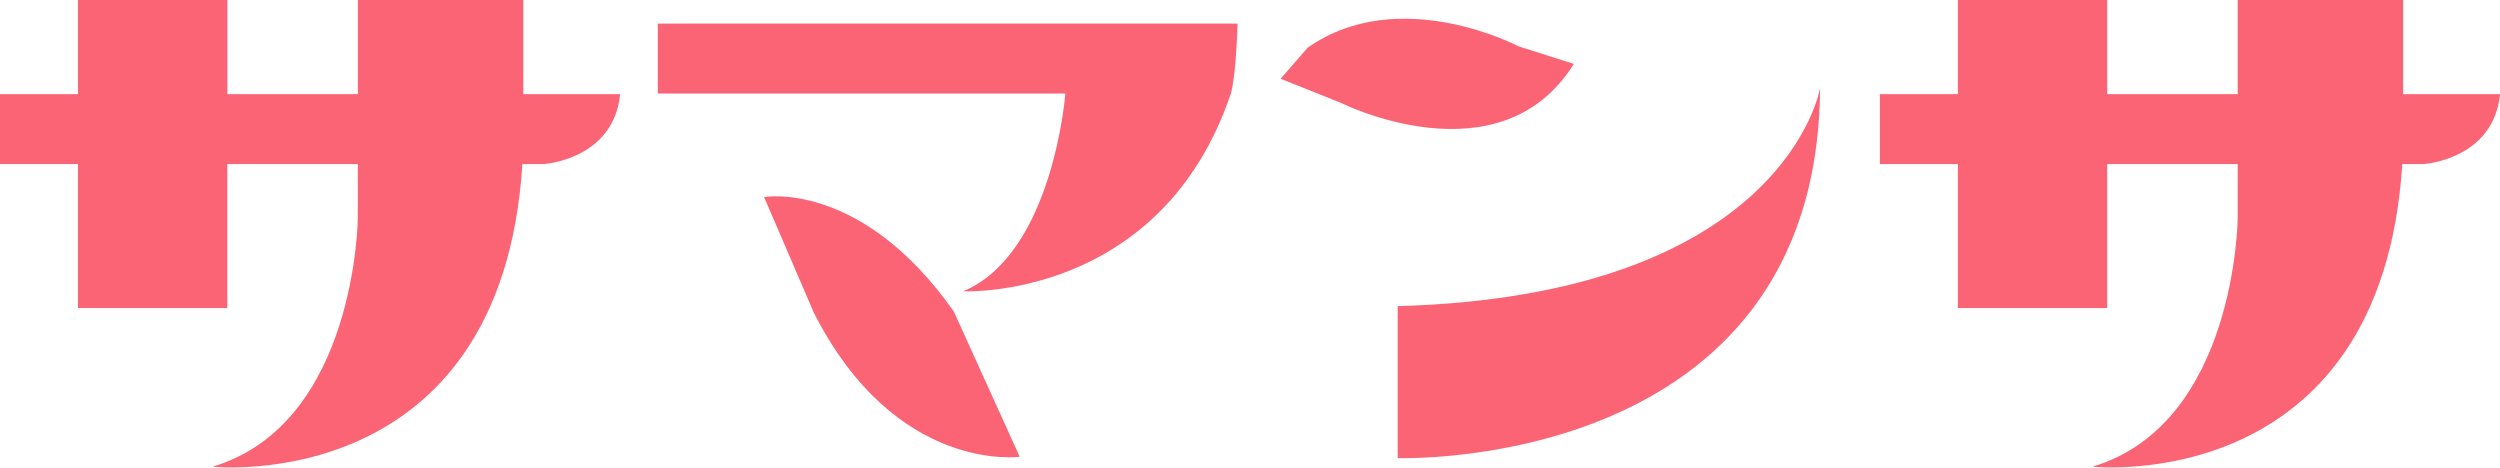 <?xml version="1.0" encoding="UTF-8"?>
<svg id="_レイヤー_2" data-name="レイヤー 2" xmlns="http://www.w3.org/2000/svg" viewBox="0 0 328.53 61.44">
  <defs>
    <style>
      .cls-1 {
        fill: #fb6474;
      }
    </style>
  </defs>
  <g id="_レイヤー_2-2" data-name="レイヤー 2">
    <g>
      <path class="cls-1" d="m68.77,0h-21.74v12.37h-17.15V0H10.25v12.37H0v9.19h10.25v18.92h19.62v-18.92h17.15v7.07s-.18,27.05-19.09,32.7c0,0,37.93,4.01,40.72-39.77h2.77s9.19-.53,10.08-9.19h-12.73V0Z"/>
      <path class="cls-1" d="m315.8,12.37V0h-21.74v12.37h-17.15V0h-19.62v12.37h-10.25v9.19h10.25v18.92h19.62v-18.92h17.15v7.07s-.18,27.05-19.09,32.7c0,0,37.93,4.01,40.72-39.77h2.77s9.19-.53,10.08-9.19h-12.73Z"/>
      <path class="cls-1" d="m86.44,12.29h53.56s-1.59,21.04-13.43,25.99c0,0,25.99,1.24,35.18-25.99.71-2.47.88-9.19.88-9.19h-76.19v9.19Z"/>
      <path class="cls-1" d="m100.41,25.9l6.54,15.2c10.78,21.21,27.05,18.92,27.05,18.92l-8.66-19.09c-12.2-17.32-24.93-15.03-24.93-15.03Z"/>
      <path class="cls-1" d="m206.83,8.4l-7.25-2.3s-15.73-8.31-27.75.18l-3.54,4.07,7.95,3.18s20.86,10.43,30.58-5.13Z"/>
      <path class="cls-1" d="m183.67,40.22v19.98s55.15,1.94,55.51-48.61c0,0-4.6,27.22-55.51,28.64Z"/>
    </g>
  </g>
</svg>